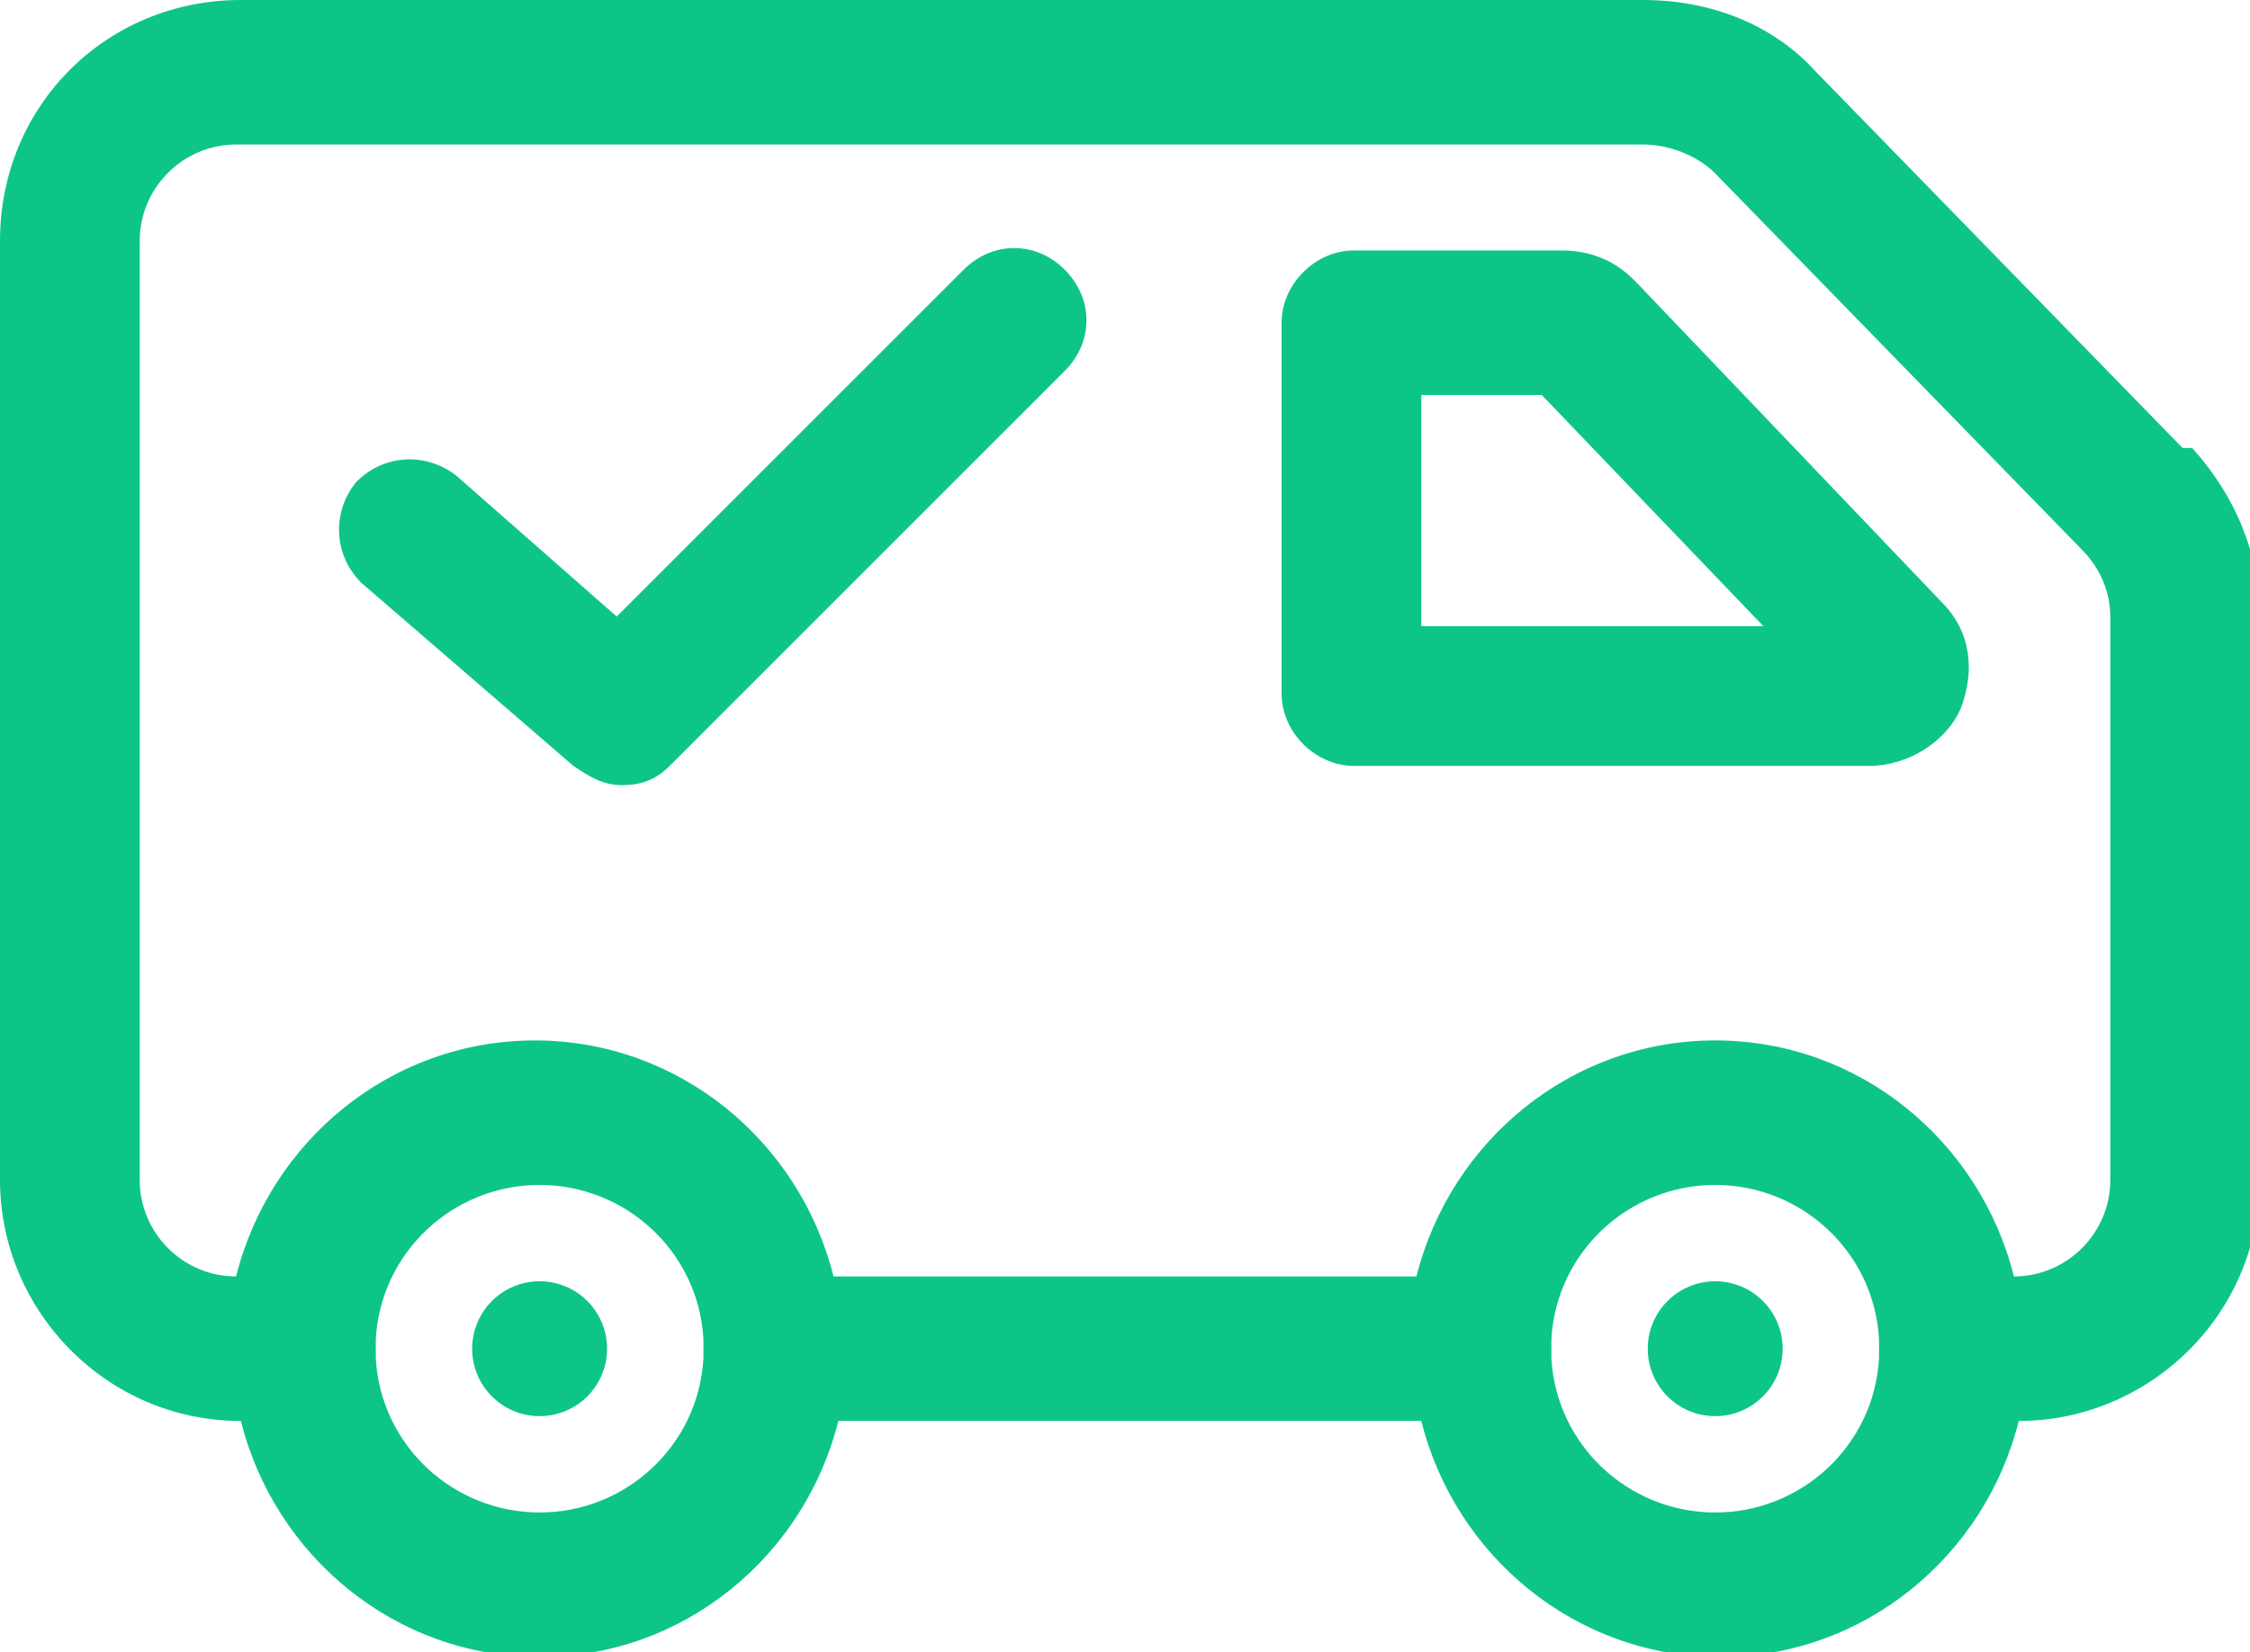 <svg xmlns="http://www.w3.org/2000/svg" id="b" viewBox="0 0 46.7 34.3"><defs><style>      .st0 {        fill: #0dc685;      }    </style></defs><path class="st0" d="M45.3,9.3h0l-7.6-7.8c-.9-1-2.2-1.5-3.6-1.5H5C2.2,0,0,2.2,0,5v19.5c0,2.7,2.2,5,5,5h0c.7,2.8,3.2,4.9,6.2,4.9s5.5-2.1,6.2-4.9h12.1c.7,2.8,3.2,4.9,6.2,4.9s5.5-2.1,6.2-4.9h0c2.7,0,5-2.2,5-5v-11.7c0-1.3-.5-2.5-1.4-3.5ZM11.2,31.4c-1.8,0-3.3-1.4-3.4-3.2,0,0,0-.2,0-.2s0-.2,0-.2c.1-1.8,1.6-3.2,3.4-3.2s3.3,1.4,3.4,3.2c0,0,0,.2,0,.2s0,.2,0,.2c-.1,1.8-1.6,3.2-3.4,3.2ZM35.6,31.4c-1.8,0-3.3-1.4-3.4-3.2,0,0,0-.2,0-.2s0-.2,0-.2c.1-1.8,1.6-3.2,3.4-3.2s3.3,1.4,3.4,3.2c0,0,0,.2,0,.2s0,.2,0,.2c-.1,1.8-1.6,3.2-3.4,3.2ZM41.8,26.5h0c-.7-2.8-3.2-4.9-6.2-4.9s-5.5,2.1-6.2,4.9h-12.1c-.7-2.8-3.2-4.9-6.2-4.9s-5.5,2.1-6.2,4.9h0c-1.1,0-2-.9-2-2V5c0-1.1.9-2,2-2h29.2c.5,0,1.1.2,1.5.6l7.6,7.8c.4.4.6.9.6,1.4v11.7h0c0,1.1-.9,2-2,2Z"></path><path class="st0" d="M33.9,5.8h0c-.4-.4-.9-.6-1.5-.6h-4.3c-.8,0-1.5.7-1.5,1.5v7.7c0,.8.7,1.5,1.5,1.5h10.7c.8,0,1.6-.5,1.9-1.2.3-.8.2-1.6-.4-2.2l-6.3-6.6ZM29.5,13v-4.8h2.5l4.6,4.8h-7.2Z"></path><path class="st0" d="M20,5.6h0s-7.2,7.2-7.2,7.2l-3.3-2.9c-.6-.5-1.5-.5-2.1.1-.5.6-.5,1.5.1,2.1l4.4,3.8c.3.2.6.4,1,.4s.7-.1,1-.4l8.2-8.2c.6-.6.6-1.5,0-2.1-.6-.6-1.5-.6-2.1,0Z"></path><circle class="st0" cx="11.2" cy="28" r="1.4"></circle><circle class="st0" cx="35.6" cy="28" r="1.4"></circle></svg>